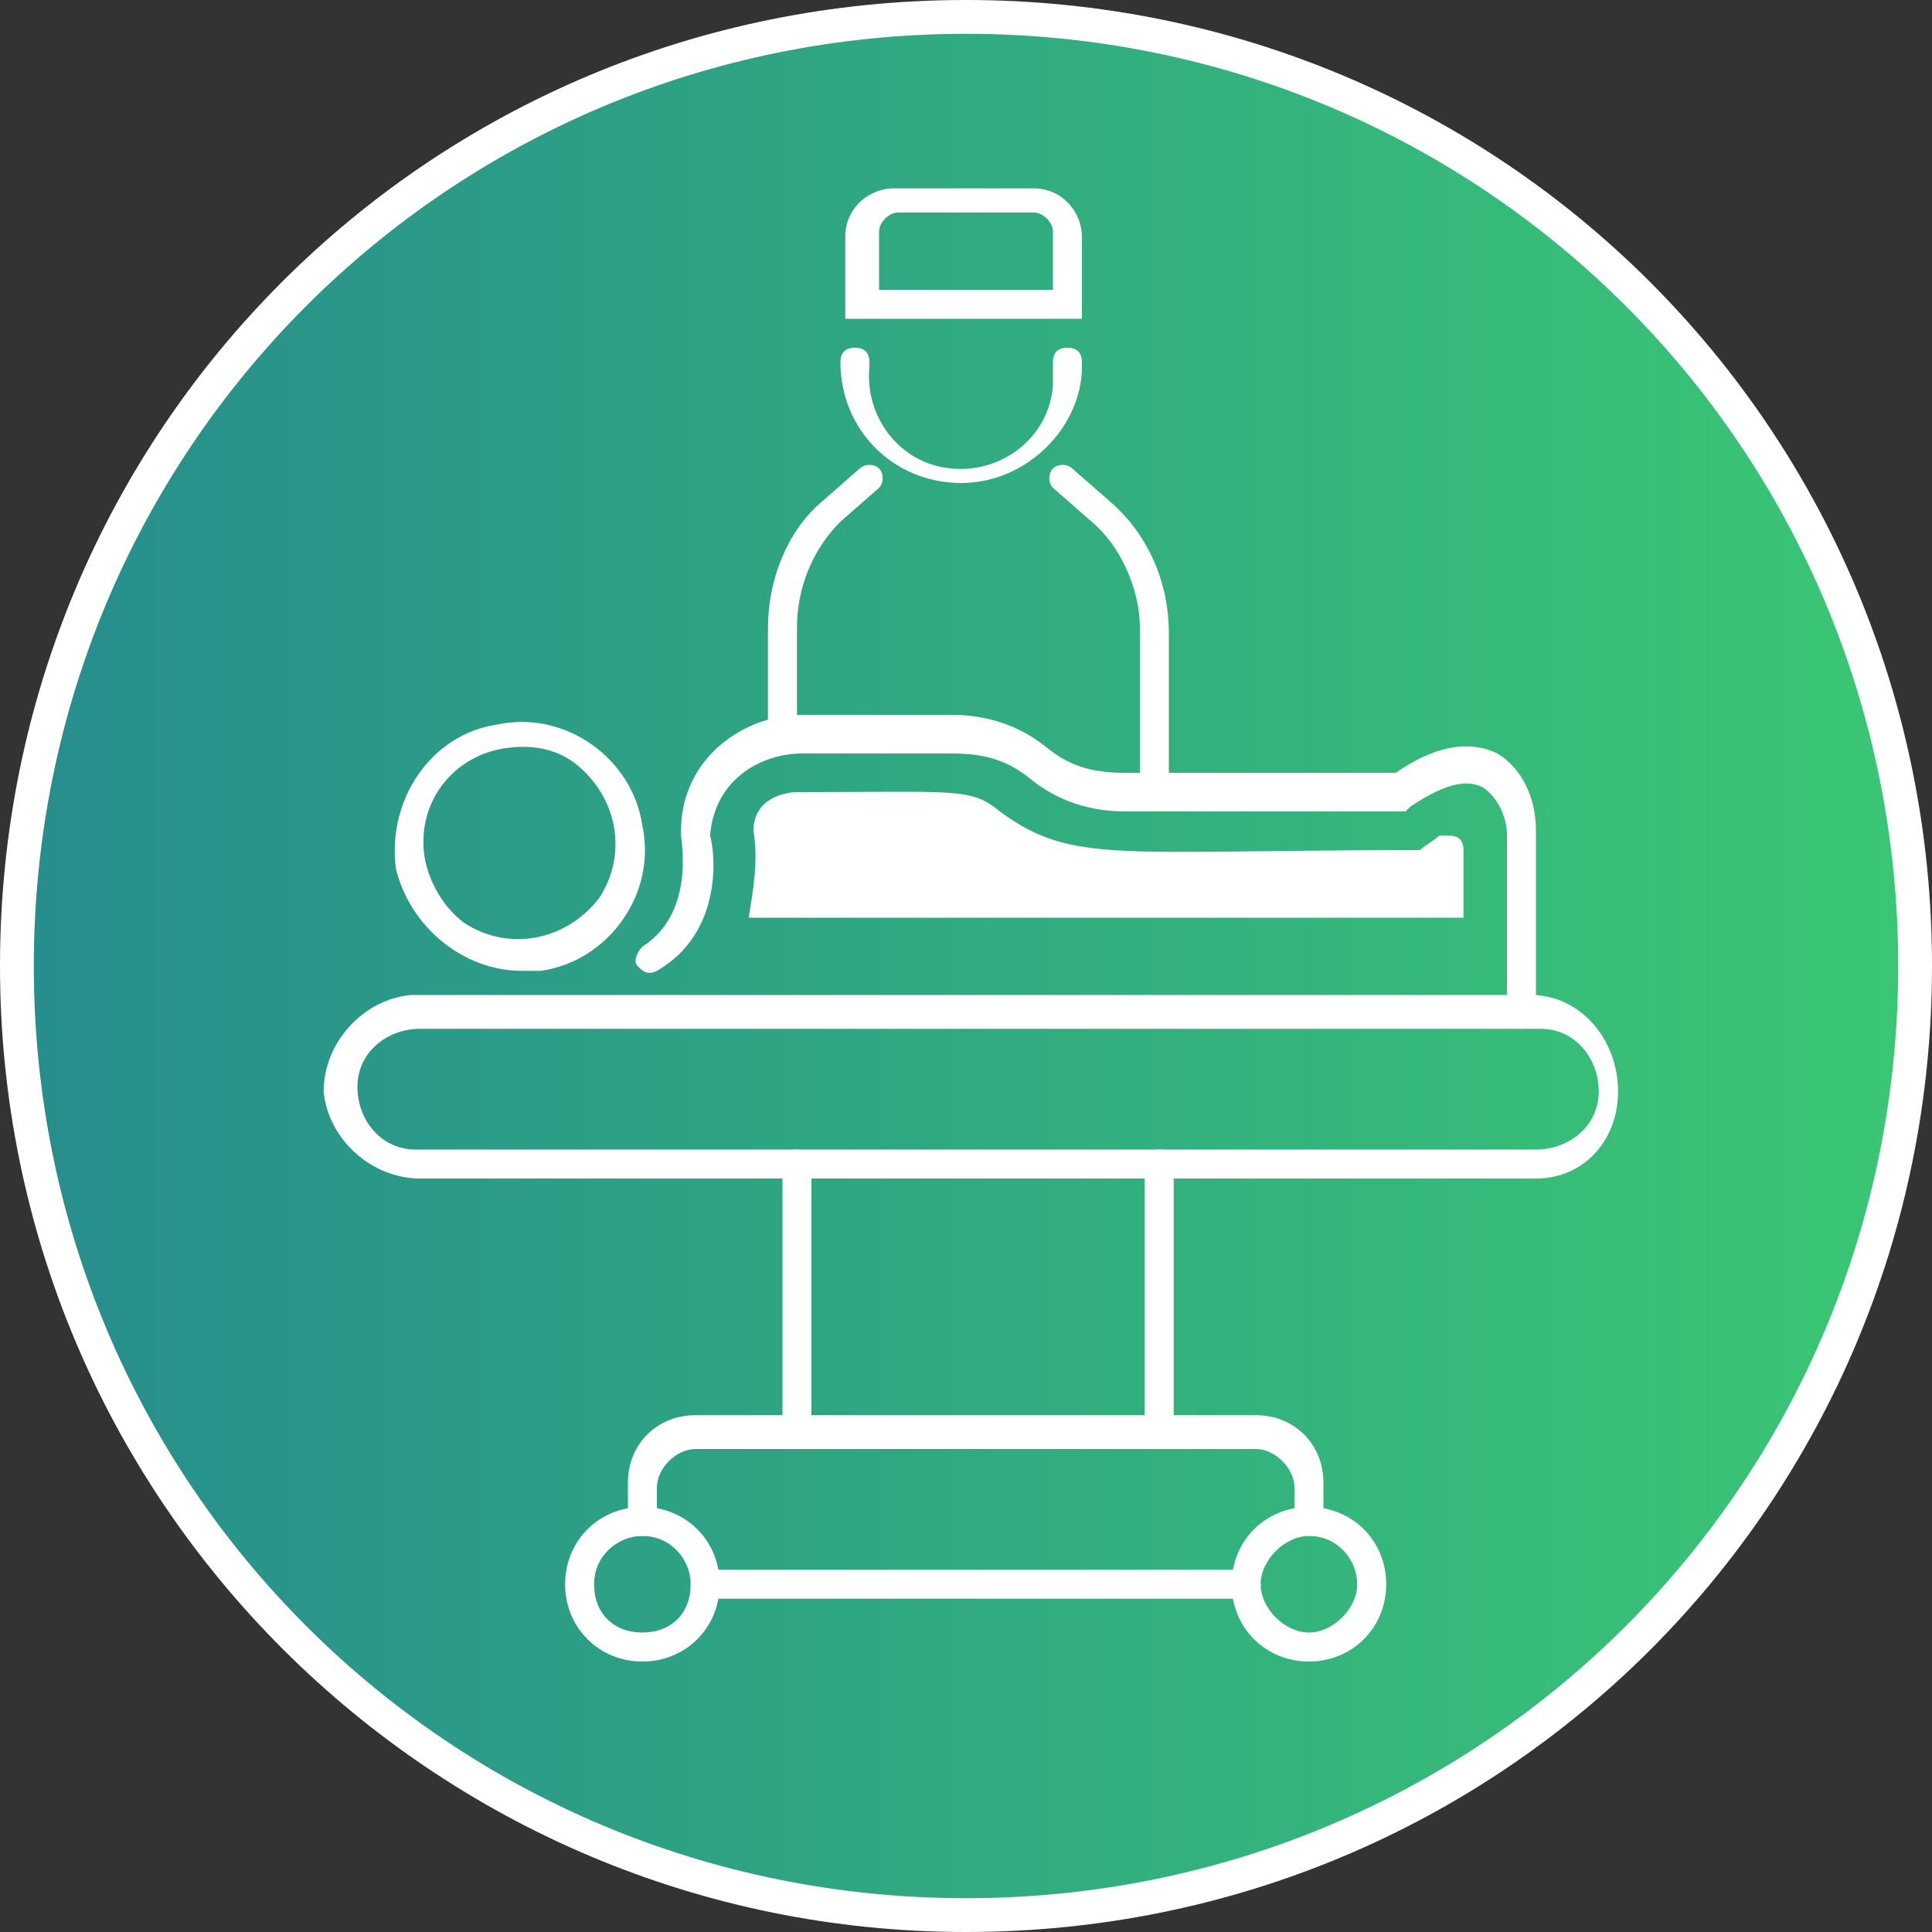 <?xml version="1.0" encoding="utf-8"?>
<!-- Generator: Adobe Illustrator 24.3.0, SVG Export Plug-In . SVG Version: 6.00 Build 0)  -->
<svg version="1.1" id="Layer_1" xmlns="http://www.w3.org/2000/svg" xmlns:xlink="http://www.w3.org/1999/xlink" x="0px" y="0px"
	 viewBox="0 0 40 40" style="enable-background:new 0 0 40 40;" xml:space="preserve">
<rect x="0" y="0" width="40" height="40" fill="#333333" stroke="none"/>
<style type="text/css">
	.st0{fill:url(#SVGID_1_);}
	.st1{fill:#FFFFFF;}
</style>
<linearGradient id="SVGID_1_" gradientUnits="userSpaceOnUse" x1="0.136" y1="22.486" x2="39.892" y2="22.486" gradientTransform="matrix(1 0 0 -1 0 42.5)">
	<stop  offset="0" style="stop-color:#268D8D"/>
	<stop  offset="1" style="stop-color:#3BC774"/>
</linearGradient>
<circle class="st0" cx="20" cy="20" r="19.9"/>
<path class="st1" d="M16.5,30c-0.2,0-0.3-0.1-0.3-0.3v-5.6c0-0.2,0.1-0.3,0.3-0.3c0.2,0,0.3,0.1,0.3,0.3v5.6
	C16.8,29.9,16.7,30,16.5,30z M24,30c-0.2,0-0.3-0.1-0.3-0.3v-5.6c0-0.2,0.1-0.3,0.3-0.3c0.2,0,0.3,0.1,0.3,0.3v5.6
	C24.3,29.9,24.1,30,24,30z"/>
<path class="st1" d="M31.8,24.4H8.7c-1,0-1.9-0.8-2-1.8c0-1,0.8-1.9,1.8-2h23.2c1,0,1.8,0.9,1.8,2C33.5,23.6,32.8,24.4,31.8,24.4z
	 M8.7,21.3c-0.7,0-1.3,0.5-1.3,1.2c0,0.7,0.5,1.3,1.2,1.3h23.2c0.7,0,1.3-0.5,1.3-1.2c0-0.7-0.5-1.3-1.2-1.3H8.7z M13.3,34.4
	c-0.9,0-1.6-0.7-1.6-1.6s0.7-1.6,1.6-1.6c0.9,0,1.6,0.7,1.6,1.6S14.2,34.4,13.3,34.4z M13.3,31.8c-0.5,0-1,0.4-1,1c0,0.6,0.4,1,1,1
	s1-0.4,1-1C14.3,32.3,13.9,31.8,13.3,31.8z M27.1,34.4c-0.9,0-1.6-0.7-1.6-1.6s0.7-1.6,1.6-1.6c0.9,0,1.6,0.7,1.6,1.6
	S28,34.4,27.1,34.4z M27.1,31.8c-0.5,0-1,0.5-1,1c0,0.5,0.5,1,1,1c0.5,0,1-0.5,1-1C28.1,32.3,27.7,31.8,27.1,31.8z"/>
<path class="st1" d="M25.8,33.1H14.6c-0.2,0-0.3-0.1-0.3-0.3c0-0.2,0.1-0.3,0.3-0.3h11.2c0.2,0,0.3,0.2,0.3,0.3
	C26.1,33,26,33.1,25.8,33.1z M27.1,31.8c-0.2,0-0.3-0.1-0.3-0.3v-0.7c0-0.4-0.4-0.8-0.8-0.8H14.4c-0.4,0-0.8,0.4-0.8,0.8v0.7
	c0,0.2-0.1,0.3-0.3,0.3c-0.2,0-0.3-0.1-0.3-0.3v-0.8c0-0.8,0.6-1.4,1.4-1.4H26c0.8,0,1.4,0.6,1.4,1.4v0.7
	C27.4,31.7,27.3,31.8,27.1,31.8z M10.8,20.1c-1.2,0-2.3-0.9-2.6-2.1c-0.2-1.4,0.7-2.8,2.1-3c1.4-0.3,2.8,0.7,3,2.1
	c0.3,1.4-0.7,2.8-2.1,3C11.1,20.1,11,20.1,10.8,20.1z M10.4,15.5c-1.1,0.2-1.8,1.2-1.6,2.3c0.1,0.5,0.4,1,0.8,1.3
	c0.9,0.6,2.1,0.4,2.8-0.5c0.6-0.9,0.4-2.1-0.5-2.8C11.5,15.5,11,15.4,10.4,15.5z M31.5,21.3c-0.2,0-0.3-0.1-0.3-0.3v-3.7
	c0-0.4-0.2-0.8-0.5-1c-0.4-0.2-0.9,0-1.5,0.4l-0.1,0.1h-5.8c-0.7,0-1.4-0.2-2-0.7c-0.5-0.4-1-0.5-1.6-0.5h-3.1
	c-0.8,0-1.8,0.5-1.9,1.7c0.1,0.3,0.3,2-1.1,2.8c-0.2,0.1-0.3,0-0.4-0.1c-0.1-0.1,0-0.3,0.1-0.4c1.1-0.7,0.8-2.2,0.8-2.3v-0.1
	c0-1.5,1.3-2.4,2.5-2.4h3.1c0.7,0,1.4,0.2,2,0.7c0.5,0.4,1,0.5,1.6,0.5h5.6c1-0.7,1.7-0.6,2.1-0.4c0.5,0.3,0.8,0.9,0.8,1.6V21
	C31.9,21.2,31.7,21.3,31.5,21.3z"/>
<path class="st1" d="M23.9,16.7c-0.2,0-0.3-0.1-0.3-0.3v-3.4c0-0.8-0.4-1.7-1-2.2l-0.8-0.7c-0.1-0.1-0.1-0.3,0-0.4s0.3-0.1,0.4,0
	l0.8,0.7c0.8,0.7,1.2,1.7,1.2,2.7v3.3C24.2,16.6,24.1,16.7,23.9,16.7z M16.2,15.5c-0.2,0-0.3-0.1-0.3-0.3v-2.2c0-1,0.4-2,1.1-2.6
	l0.8-0.7c0.1-0.1,0.3-0.1,0.4,0c0.1,0.1,0.1,0.3,0,0.4l-0.8,0.7c-0.6,0.6-0.9,1.4-0.9,2.2v2.2C16.6,15.4,16.4,15.5,16.2,15.5z
	 M19.9,10c-1.4,0-2.5-1.1-2.5-2.5c0-0.2,0.1-0.3,0.3-0.3c0.2,0,0.3,0.1,0.3,0.3v0.1c-0.1,1,0.6,2,1.7,2.1c1,0.1,2-0.6,2.1-1.7
	c0-0.2,0-0.3,0-0.5c0-0.2,0.1-0.3,0.3-0.3c0.2,0,0.3,0.1,0.3,0.3v0.1C22.4,8.8,21.3,10,19.9,10z M22.4,6.6h-4.9V4.9c0-0.6,0.5-1,1-1
	h2.9c0.6,0,1,0.5,1,1C22.4,4.9,22.4,6.6,22.4,6.6z M18.1,6h3.7V4.8c0-0.2-0.2-0.4-0.4-0.4h-2.8c-0.2,0-0.4,0.2-0.4,0.4V6z
	 M29.8,17.3c-0.1,0.1-0.3,0.2-0.4,0.3c-6.3,0-7.2,0.3-8.7-0.8c-0.6-0.5-0.9-0.4-4.2-0.4c-0.2,0-0.9,0.1-0.9,0.8
	c0.1,0.6,0,1.2-0.1,1.8h14.8v-1.4c0-0.2-0.1-0.3-0.3-0.3C29.9,17.3,29.9,17.3,29.8,17.3z"/>
<path class="st1" d="M20,40c-11,0-20-8.9-20-20S8.9,0,20,0s20,8.9,20,20C40,31.1,31.1,40,20,40z M20,0.7C9.3,0.7,0.7,9.3,0.7,20
	S9.3,39.3,20,39.3S39.3,30.7,39.3,20C39.3,9.3,30.7,0.7,20,0.7z"/>
</svg>
